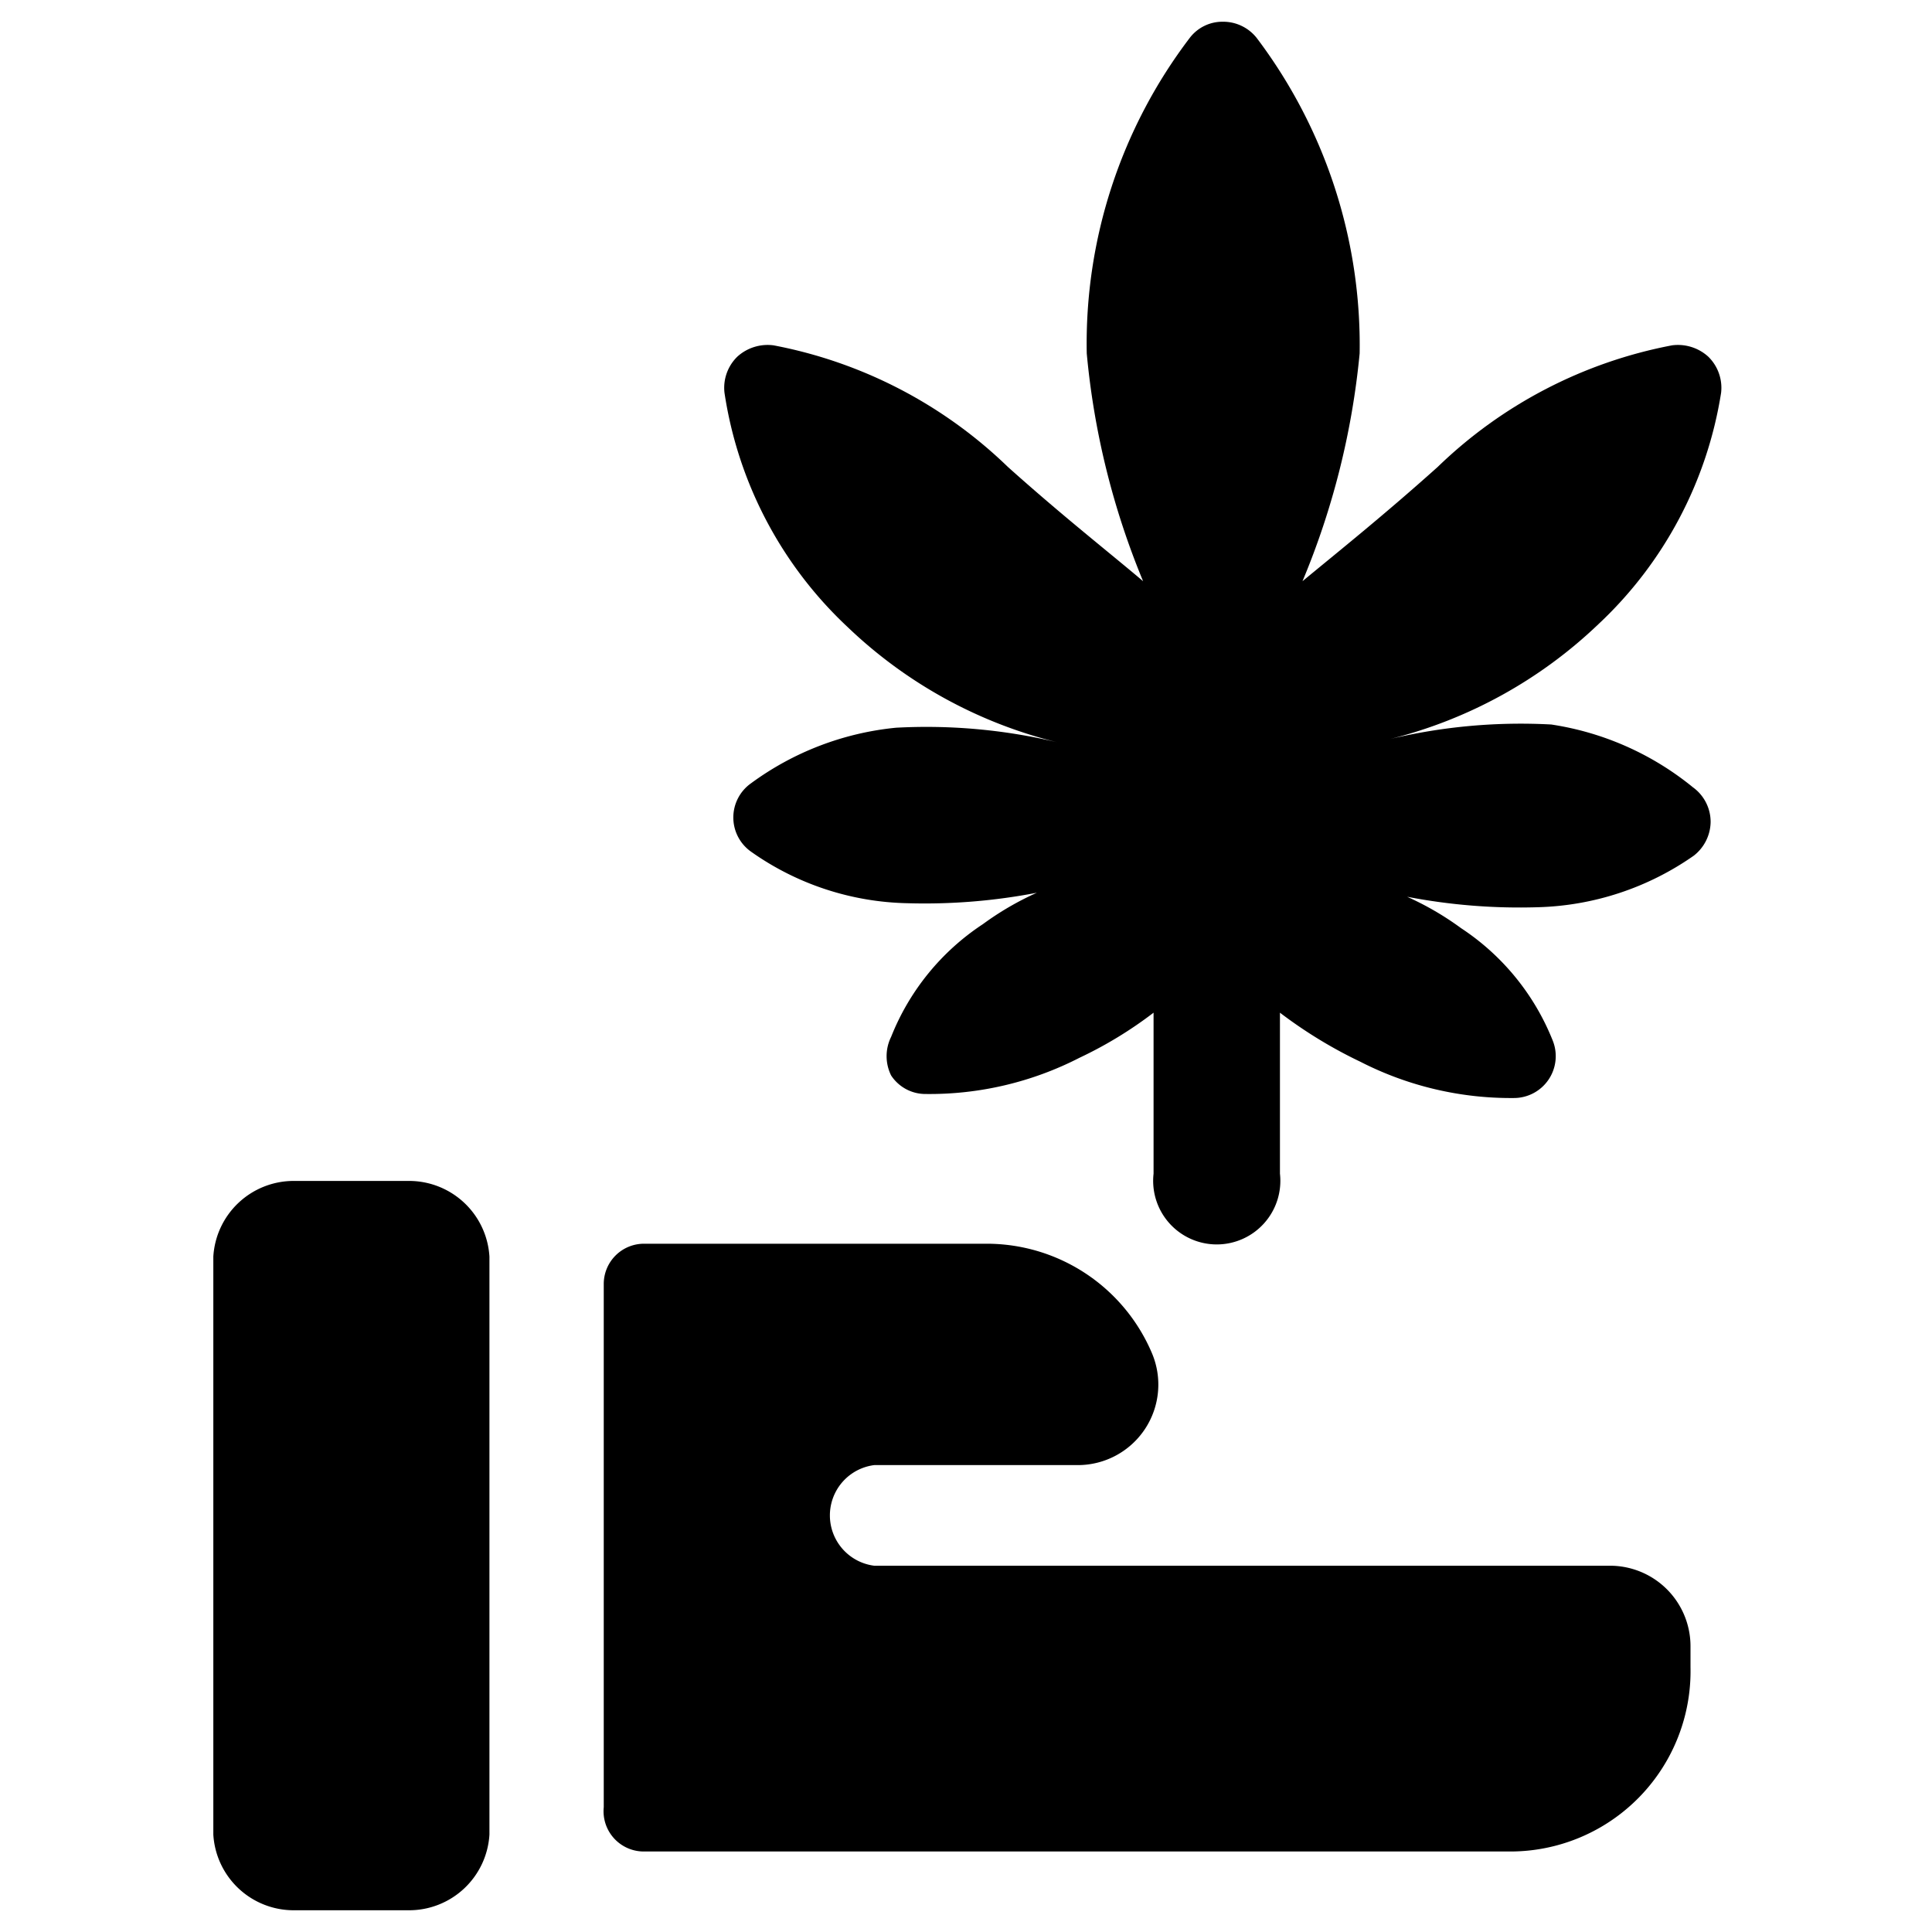 <svg xmlns="http://www.w3.org/2000/svg" viewBox="0 0 24 24"><g><path d="M21.38 4.88a0.54 0.54 0 0 0 -0.16 -0.45 0.56 0.56 0 0 0 -0.45 -0.14 5.72 5.72 0 0 0 -2.91 1.51c-0.68 0.61 -1.27 1.08 -1.68 1.42a9.72 9.72 0 0 0 0.71 -2.83A6.33 6.33 0 0 0 15.61 0.47a0.53 0.53 0 0 0 -0.42 -0.2 0.51 0.51 0 0 0 -0.41 0.2 6.27 6.27 0 0 0 -1.28 3.92 9.71 9.71 0 0 0 0.7 2.83c-0.4 -0.34 -1 -0.81 -1.68 -1.42a5.72 5.72 0 0 0 -2.91 -1.51 0.56 0.56 0 0 0 -0.45 0.14 0.54 0.54 0 0 0 -0.16 0.45 5 5 0 0 0 1.53 2.91 5.75 5.75 0 0 0 2.6 1.43 7 7 0 0 0 -2 -0.18 3.64 3.64 0 0 0 -1.8 0.69 0.52 0.52 0 0 0 0 0.85 3.48 3.48 0 0 0 1.94 0.64 7.34 7.34 0 0 0 1.61 -0.13 3.67 3.67 0 0 0 -0.67 0.39 3 3 0 0 0 -1.14 1.4 0.54 0.54 0 0 0 0 0.48 0.51 0.51 0 0 0 0.43 0.23 4.08 4.08 0 0 0 1.91 -0.45 5.07 5.07 0 0 0 0.92 -0.56v2a0.79 0.79 0 1 0 1.57 0v-2a5.7 5.7 0 0 0 1 0.61 4.1 4.1 0 0 0 1.91 0.45 0.52 0.52 0 0 0 0.48 -0.71 3 3 0 0 0 -1.14 -1.4 3.67 3.67 0 0 0 -0.67 -0.39 7.38 7.38 0 0 0 1.62 0.13 3.54 3.54 0 0 0 1.94 -0.64 0.54 0.54 0 0 0 0.21 -0.42 0.53 0.53 0 0 0 -0.22 -0.43A3.64 3.64 0 0 0 19.27 9a7 7 0 0 0 -2 0.18 5.76 5.76 0 0 0 2.59 -1.43 5 5 0 0 0 1.52 -2.87Z" fill="#000000" stroke-width="1"></path><path d="M20 19.45h-9.14a0.63 0.63 0 0 1 0 -1.25h2.53a1 1 0 0 0 0.92 -1.39 2.23 2.23 0 0 0 -2.06 -1.36H8a0.5 0.5 0 0 0 -0.5 0.5v6.5A0.5 0.5 0 0 0 8 23h10.75A2.24 2.24 0 0 0 21 20.71v-0.26a1 1 0 0 0 -1 -1Z" fill="#000000" stroke-width="1"></path><path d="M5.08 14.67H3.65a1 1 0 0 0 -1 0.94v7.18a1 1 0 0 0 1 0.94h1.43a1 1 0 0 0 1 -0.94v-7.18a1 1 0 0 0 -1 -0.94Z" fill="#000000" stroke-width="1"></path></g></svg>